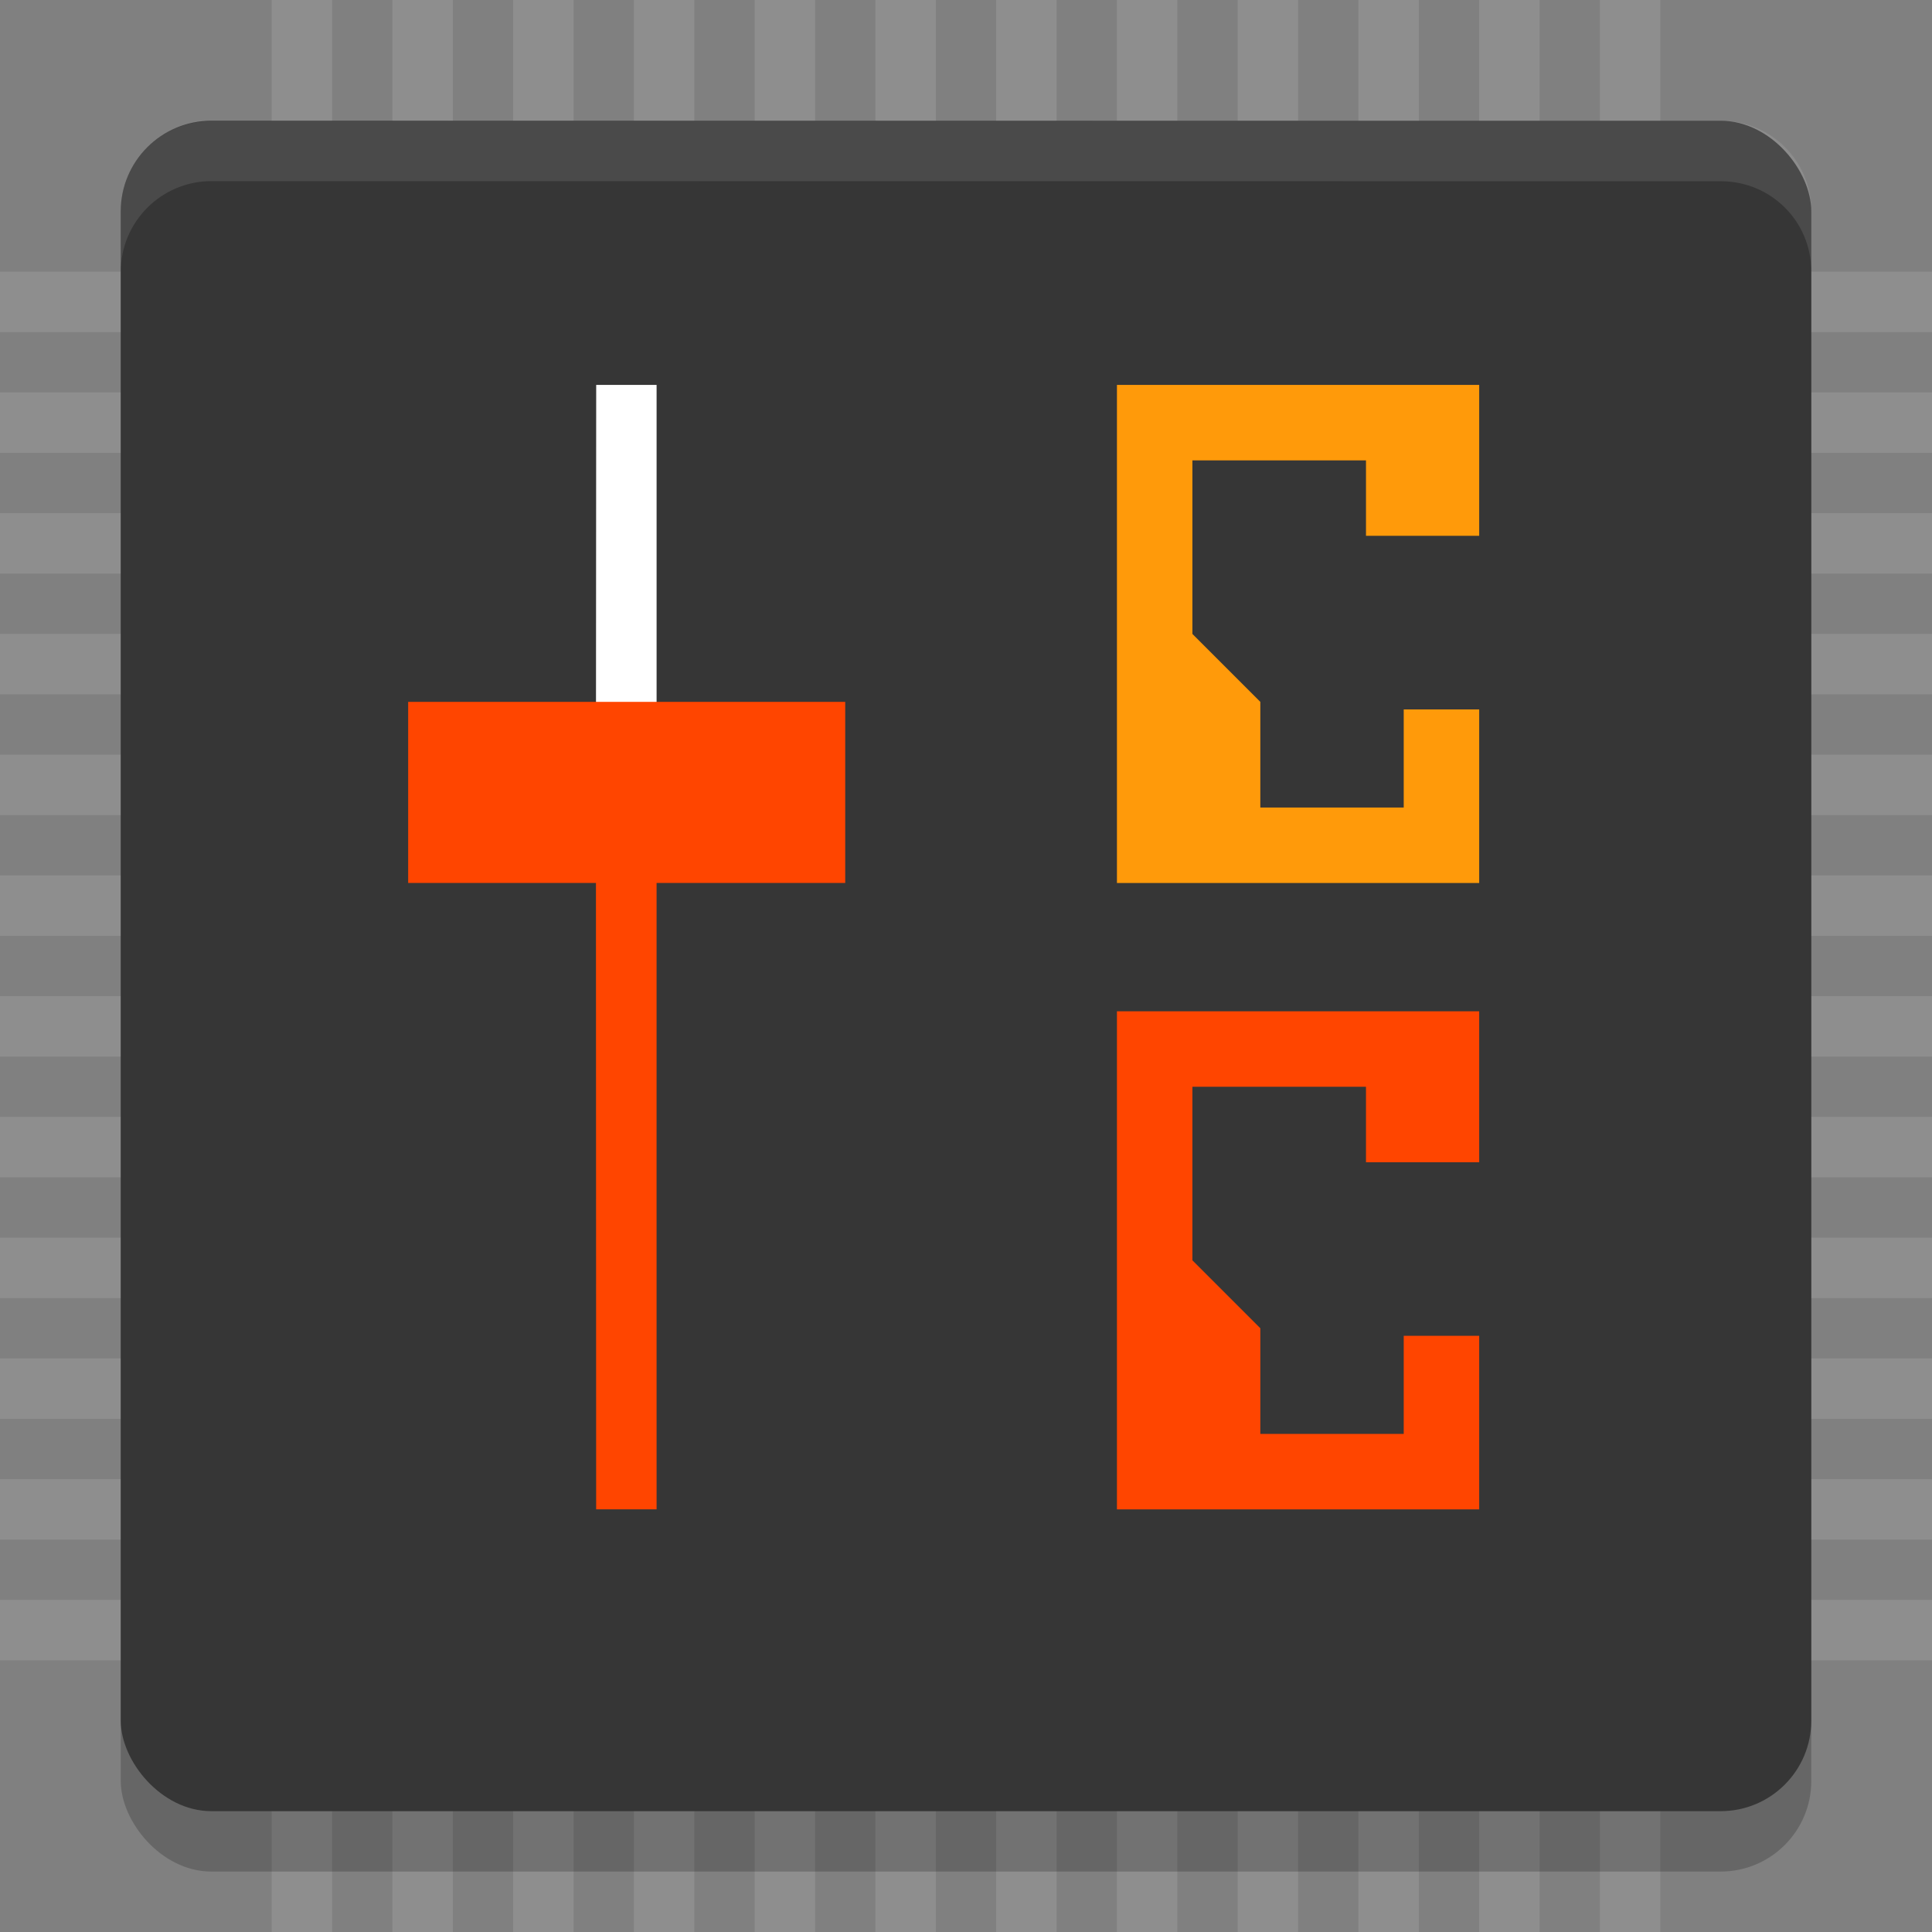 <?xml version="1.0" encoding="UTF-8" standalone="no"?>
<!-- Created with Inkscape (http://www.inkscape.org/) -->

<svg
   id="svg4153"
   version="1.1"
   inkscape:version="1.2.1 (9c6d41e410, 2022-07-14)"
   width="256"
   height="256"
   sodipodi:docname="app_256.svg"
   viewBox="0 0 256 256"
   inkscape:label="main"
   xmlns:inkscape="http://www.inkscape.org/namespaces/inkscape"
   xmlns:sodipodi="http://sodipodi.sourceforge.net/DTD/sodipodi-0.dtd"
   xmlns="http://www.w3.org/2000/svg"
   xmlns:svg="http://www.w3.org/2000/svg"
   xmlns:rdf="http://www.w3.org/1999/02/22-rdf-syntax-ns#"
   xmlns:cc="http://creativecommons.org/ns#"
   xmlns:dc="http://purl.org/dc/elements/1.1/">
  <rect x="0" y="0" width="256" height="256" fill="#808080" stroke="none"/>
  <defs
     id="defs4157">
    <style
       type="text/css"
       id="current-color-scheme">
      .ColorScheme-Text {
        color:#31363b;
      }
      .ColorScheme-Background {
        color:#eff0f1;
      }
      .ColorScheme-Highlight {
        color:#3daee9;
      }
      .ColorScheme-ViewText {
        color:#31363b;
      }
      .ColorScheme-ViewBackground {
        color:#fcfcfc;
      }
      .ColorScheme-ViewHover {
        color:#93cee9;
      }
      .ColorScheme-ViewFocus{
        color:#3daee9;
      }
      .ColorScheme-ButtonText {
        color:#31363b;
      }
      .ColorScheme-ButtonBackground {
        color:#eff0f1;
      }
      .ColorScheme-ButtonHover {
        color:#93cee9;
      }
      .ColorScheme-ButtonFocus{
        color:#3daee9;
      }
      </style>
  </defs>
  <sodipodi:namedview
     pagecolor="#ffffff"
     bordercolor="#666666"
     borderopacity="1"
     objecttolerance="10"
     gridtolerance="10"
     guidetolerance="10"
     inkscape:pageopacity="0"
     inkscape:pageshadow="2"
     inkscape:window-width="1920"
     inkscape:window-height="1149"
     id="namedview4155"
     inkscape:document-units="px"
     showgrid="true"
     inkscape:showpageshadow="false"
     borderlayer="true"
     inkscape:zoom="4"
     inkscape:cx="126.75"
     inkscape:cy="134.875"
     inkscape:window-x="0"
     inkscape:window-y="0"
     inkscape:window-maximized="1"
     inkscape:current-layer="g947"
     fit-margin-top="0"
     fit-margin-left="0"
     fit-margin-right="0"
     fit-margin-bottom="0"
     inkscape:lockguides="true"
     showguides="true"
     inkscape:pagecheckerboard="0"
     inkscape:deskcolor="#d1d1d1">
    <inkscape:grid
       type="xygrid"
       id="grid818"
       empspacing="5"/>
  </sodipodi:namedview>
  <inkscape:clipboard
     style="opacity:0.01;fill:#00000f;fill-opacity:0;stroke-width:1;stroke-linecap:butt;stroke-linejoin:miter;stroke-miterlimit:4;stroke-dasharray:none;stroke-dashoffset:0;stroke-opacity:1;stroke:none"
     min="0,0"
     max="22,22"/>
  <g
     inkscape:label="corectrl"
     transform="translate(-2,157)"
     id="g961"
     style="clip-rule:evenodd;fill-rule:evenodd;stroke-linejoin:round;stroke-miterlimit:1.414">
    <g
       id="g1074"
       inkscape:label="pins"
       transform="translate(7)">
      <path
         style="fill:#8e8e8e;fill-opacity:1;fill-rule:evenodd;stroke-width:4"
         d="m 31,99 v -256 h 8 V 99 Z"
         id="path1072"
         inkscape:connector-curvature="0"/>
      <path
         inkscape:connector-curvature="0"
         id="path1509"
         d="m 47,99 v -256 h 8 V 99 Z"
         style="fill:#8e8e8e;fill-opacity:1;fill-rule:evenodd;stroke-width:4"/>
      <path
         style="fill:#8e8e8e;fill-opacity:1;fill-rule:evenodd;stroke-width:4"
         d="m 63,99 v -256 h 8 V 99 Z"
         id="path1511"
         inkscape:connector-curvature="0"/>
      <path
         inkscape:connector-curvature="0"
         id="path1513"
         d="m 79,99 v -256 h 8 V 99 Z"
         style="fill:#8e8e8e;fill-opacity:1;fill-rule:evenodd;stroke-width:4"/>
      <path
         style="fill:#8e8e8e;fill-opacity:1;fill-rule:evenodd;stroke-width:4"
         d="M 95,99 V -157 H 103 V 99 Z"
         id="path1515"
         inkscape:connector-curvature="0"/>
      <path
         inkscape:connector-curvature="0"
         id="path1517"
         d="m 111,99 v -256 h 8 V 99 Z"
         style="fill:#8e8e8e;fill-opacity:1;fill-rule:evenodd;stroke-width:4"/>
      <path
         style="fill:#8e8e8e;fill-opacity:1;fill-rule:evenodd;stroke-width:4"
         d="m 127,99 v -256 h 8 V 99 Z"
         id="path1519"
         inkscape:connector-curvature="0"/>
      <path
         inkscape:connector-curvature="0"
         id="path1521"
         d="m 143,99 v -256 h 8 V 99 Z"
         style="fill:#8e8e8e;fill-opacity:1;fill-rule:evenodd;stroke-width:4"/>
      <path
         style="fill:#8e8e8e;fill-opacity:1;fill-rule:evenodd;stroke-width:4"
         d="m 159,99 v -256 h 8 V 99 Z"
         id="path1523"
         inkscape:connector-curvature="0"/>
      <path
         inkscape:connector-curvature="0"
         id="path1525"
         d="m 175,99 v -256 h 8 V 99 Z"
         style="fill:#8e8e8e;fill-opacity:1;fill-rule:evenodd;stroke-width:4"/>
      <path
         style="fill:#8e8e8e;fill-opacity:1;fill-rule:evenodd;stroke-width:4"
         d="m 191,99 v -256 h 8 V 99 Z"
         id="path1527"
         inkscape:connector-curvature="0"/>
      <path
         inkscape:connector-curvature="0"
         id="path1529"
         d="m 207,99 v -256 h 8 V 99 Z"
         style="fill:#8e8e8e;fill-opacity:1;fill-rule:evenodd;stroke-width:4"/>
      <path
         inkscape:connector-curvature="0"
         id="path1531"
         d="M -5,-121 H 251 v 8 H -5 Z"
         style="fill:#8e8e8e;fill-opacity:1;fill-rule:evenodd;stroke-width:4"/>
      <path
         style="fill:#8e8e8e;fill-opacity:1;fill-rule:evenodd;stroke-width:4"
         d="M -5,-105 H 251 v 8 H -5 Z"
         id="path1533"
         inkscape:connector-curvature="0"/>
      <path
         inkscape:connector-curvature="0"
         id="path1535"
         d="M -5,-89 H 251 v 8 H -5 Z"
         style="fill:#8e8e8e;fill-opacity:1;fill-rule:evenodd;stroke-width:4"/>
      <path
         style="fill:#8e8e8e;fill-opacity:1;fill-rule:evenodd;stroke-width:4"
         d="M -5,-73 H 251 v 8 H -5 Z"
         id="path1537"
         inkscape:connector-curvature="0"/>
      <path
         inkscape:connector-curvature="0"
         id="path1539"
         d="M -5,-57 H 251 v 8 H -5 Z"
         style="fill:#8e8e8e;fill-opacity:1;fill-rule:evenodd;stroke-width:4"/>
      <path
         style="fill:#8e8e8e;fill-opacity:1;fill-rule:evenodd;stroke-width:4"
         d="M -5,-41 H 251 v 8 H -5 Z"
         id="path1541"
         inkscape:connector-curvature="0"/>
      <path
         inkscape:connector-curvature="0"
         id="path1543"
         d="M -5,-25 H 251 v 8 H -5 Z"
         style="fill:#8e8e8e;fill-opacity:1;fill-rule:evenodd;stroke-width:4"/>
      <path
         style="fill:#8e8e8e;fill-opacity:1;fill-rule:evenodd;stroke-width:4"
         d="M -5,-9 H 251 v 8 H -5 Z"
         id="path1545"
         inkscape:connector-curvature="0"/>
      <path
         inkscape:connector-curvature="0"
         id="path1547"
         d="M -5,7 H 251 v 8 H -5 Z"
         style="fill:#8e8e8e;fill-opacity:1;fill-rule:evenodd;stroke-width:4"/>
      <path
         style="fill:#8e8e8e;fill-opacity:1;fill-rule:evenodd;stroke-width:4"
         d="M -5,23 H 251 v 8 H -5 Z"
         id="path1549"
         inkscape:connector-curvature="0"/>
      <path
         inkscape:connector-curvature="0"
         id="path1551"
         d="M -5,39 H 251 v 8 H -5 Z"
         style="fill:#8e8e8e;fill-opacity:1;fill-rule:evenodd;stroke-width:4"/>
      <path
         style="fill:#8e8e8e;fill-opacity:1;fill-rule:evenodd;stroke-width:4"
         d="M -5,55 H 251 v 8 H -5 Z"
         id="path1553"
         inkscape:connector-curvature="0"/>
    </g>
    <g
       inkscape:label="chip"
       id="g947"
       transform="matrix(7.981,0,0,7.946,2.573,-156.893)">
      <rect
         inkscape:label="shadow"
         style="opacity:0.2;stroke-width:1.005"
         width="28.067"
         height="28.189"
         x="1.933"
         y="3.007"
         rx="1.504"
         ry="1.51"
         id="rect941"/>
      <rect
         inkscape:label="main"
         style="fill:#363636;stroke-width:1.005;fill-opacity:1"
         width="28.067"
         height="28.189"
         x="1.933"
         y="2"
         rx="1.504"
         ry="1.51"
         id="rect943"/>
      <path
         sodipodi:nodetypes="sscsscsss"
         inkscape:label="highlight"
         style="opacity:0.1;fill:#ffffff"
         inkscape:connector-curvature="0"
         d="m 3.431,2.006 c -0.831,1.84e-4 -1.497,0.672 -1.497,1.503 l -5.983e-4,1.009 c 0,-0.831 0.673,-1.511 1.504,-1.511 l 25.062,0.002 c 0.831,7.68e-5 1.5,0.669 1.5,1.5 L 30,3.5 C 30,2.669 29.331,2 28.5,2 Z"
         id="path945"/>
    </g>
    <g
       inkscape:label="slider"
       id="g955"
       transform="matrix(5.786,0,0,5.786,40.821,-107.44)">
      <path
         inkscape:label="upper"
         sodipodi:nodetypes="ccccc"
         style="opacity:1;fill:#ffffff;fill-opacity:1;stroke-width:0.955"
         inkscape:connector-curvature="0"
         d="M 6.944,0.249 6.938,9.633 H 8.327 V 0.249 Z"
         id="path949"/>
      <path
         inkscape:label="lower"
         sodipodi:nodetypes="ccccc"
         inkscape:connector-curvature="0"
         style="fill:#ff4500;fill-opacity:1;stroke-width:0.773"
         d="M 6.938,10.506 6.943,26 h 1.384 c 5.989e-4,-4.519 -0.002,-10.975 0,-15.494 z"
         id="path951"/>
      <path
         inkscape:connector-curvature="0"
         id="path953"
         d="M 2.638,7.508 H 12.647 V 11.655 H 2.638 Z"
         style="fill:#ff4500;fill-opacity:1;fill-rule:evenodd;stroke-width:2.036"/>
    </g>
    <path
       style="clip-rule:evenodd;fill:#ff9a0a;fill-opacity:1;fill-rule:evenodd;stroke-width:8.112;stroke-linejoin:round;stroke-miterlimit:1.414"
       d="m 198,-86 v -20 h -48 v 66 h 48 v -23 h -10 v 13 h -19 v -14 l -9,-9 v -23 h 23 v 10"
       id="path959"
       inkscape:connector-curvature="0"
       sodipodi:nodetypes="cccccccccccccc"
       inkscape:label="c"/>
    <path
       inkscape:label="c"
       sodipodi:nodetypes="cccccccccccccc"
       inkscape:connector-curvature="0"
       id="path849"
       d="m 198,-3 v -20 h -48 v 66 h 48 V 20 H 188 V 33 H 169 V 19 l -9,-9 v -23 h 23 v 10"
       style="clip-rule:evenodd;fill:#ff4500;fill-opacity:1;fill-rule:evenodd;stroke-width:8.112;stroke-linejoin:round;stroke-miterlimit:1.414"/>
  </g>
</svg>
